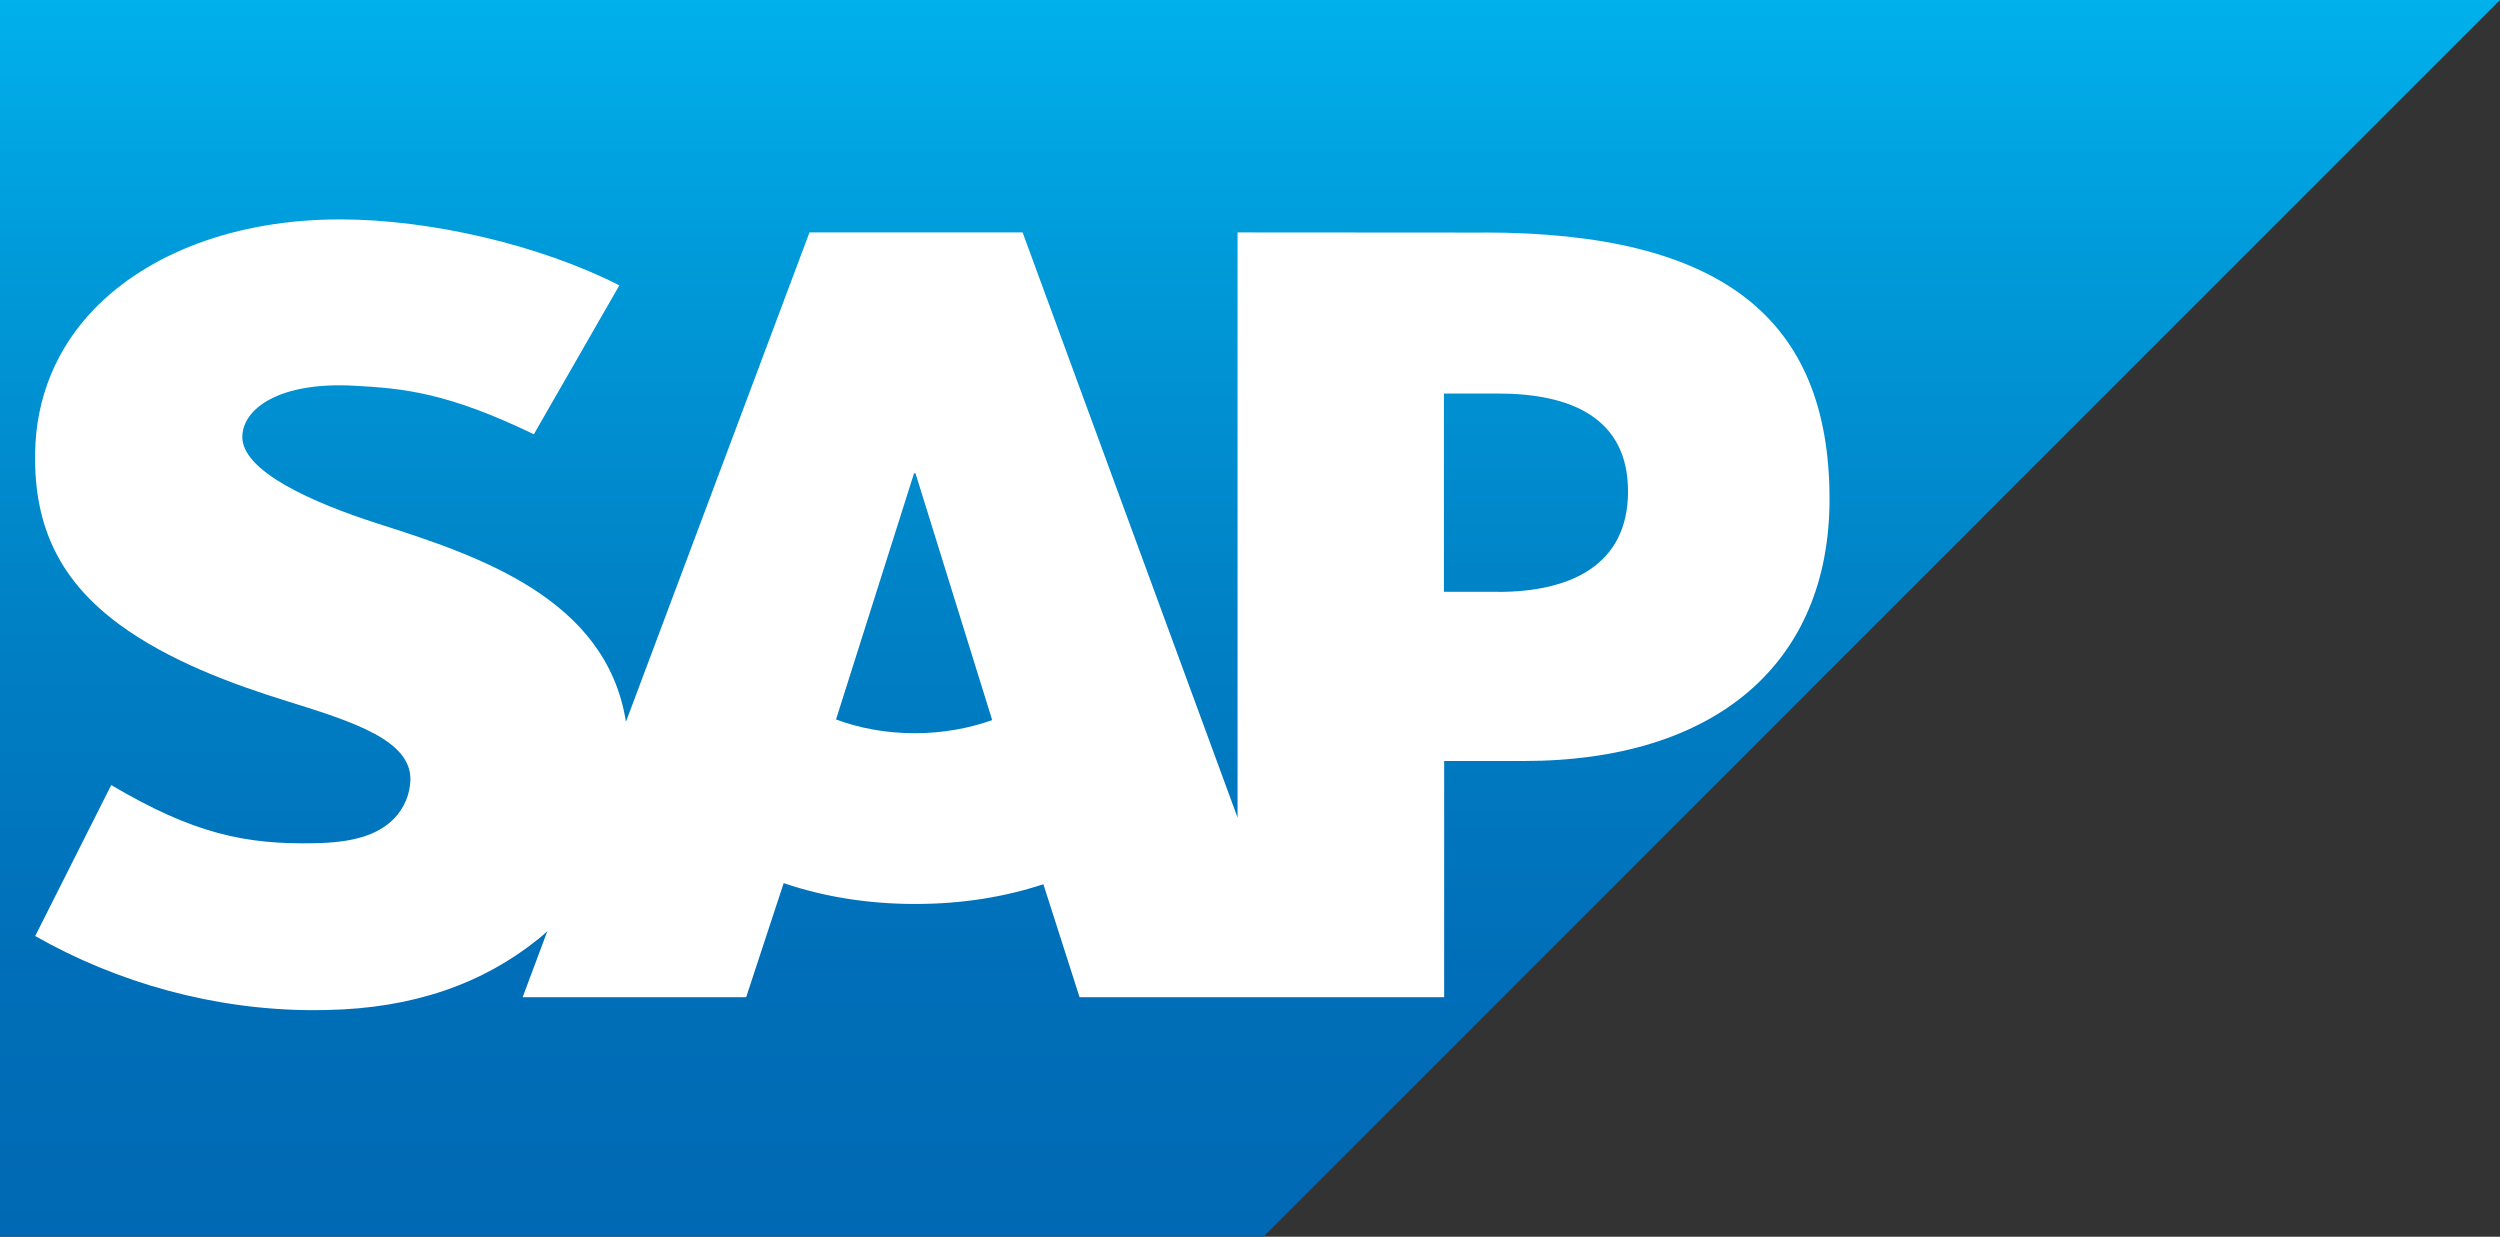 <svg xmlns="http://www.w3.org/2000/svg" xmlns:xlink="http://www.w3.org/1999/xlink" id="Camada_2" data-name="Camada 2" viewBox="0 0 303.22 150"><rect x="0" y="0" width="303.22" height="150" fill="#333333" stroke="none"/><defs><style> .cls-1 { fill: url(#Gradiente_sem_nome_10); } .cls-1, .cls-2 { fill-rule: evenodd; } .cls-2 { fill: #fff; } </style><linearGradient id="Gradiente_sem_nome_10" data-name="Gradiente sem nome 10" x1="-90.73" y1="8065.47" x2="-90.73" y2="7915.47" gradientTransform="translate(242.34 8065.47) scale(1 -1)" gradientUnits="userSpaceOnUse"><stop offset="0" stop-color="#00b1eb"></stop><stop offset=".21" stop-color="#009ad9"></stop><stop offset=".52" stop-color="#007fc4"></stop><stop offset=".79" stop-color="#006eb8"></stop><stop offset="1" stop-color="#0069b4"></stop></linearGradient></defs><g id="Camada_1-2" data-name="Camada 1"><g id="sap_cores"><g id="Layer_1" data-name="Layer 1"><polyline class="cls-1" points="0 150 153.24 150 303.22 0 0 0 0 150"></polyline><path class="cls-2" d="M179.95,28.21l-29.85-.02v70.97l-26.07-70.97h-25.85l-22.26,59.35c-2.37-14.96-17.85-20.13-30.03-24.01-8.04-2.58-16.57-6.38-16.5-10.58.07-3.45,4.58-6.65,13.51-6.17,6.01.32,11.3.8,21.85,5.89l10.37-18.06c-9.62-4.9-22.92-7.99-33.81-8h-.06c-12.7,0-23.29,4.12-29.85,10.9-4.57,4.74-7.04,10.75-7.14,17.41-.17,9.16,3.19,15.66,10.25,20.84,5.96,4.37,13.58,7.2,20.3,9.28,8.29,2.57,15.05,4.8,14.97,9.56-.06,1.73-.72,3.35-1.96,4.66-2.06,2.13-5.24,2.93-9.62,3.01-8.45.18-14.72-1.15-24.71-7.05l-9.22,18.31c9.96,5.67,21.75,8.99,33.79,8.99l1.55-.02c10.48-.19,18.93-3.17,25.68-8.61.39-.31.74-.62,1.09-.94l-2.99,8h27.11l4.55-13.84c4.76,1.63,10.18,2.53,15.94,2.53s10.88-.86,15.56-2.39l4.39,13.7h44.22v-28.65h9.64c23.31,0,37.1-11.87,37.1-31.77,0-22.16-13.4-32.33-41.92-32.33h0ZM110.96,88.93c-3.48,0-6.75-.61-9.56-1.67l9.46-29.85h.18l9.3,29.93c-2.79.99-5.98,1.59-9.37,1.59h0ZM181.7,71.78h-6.57v-24.05h6.57c8.77,0,15.76,2.91,15.76,11.87s-6.99,12.19-15.76,12.19"></path></g></g></g></svg>